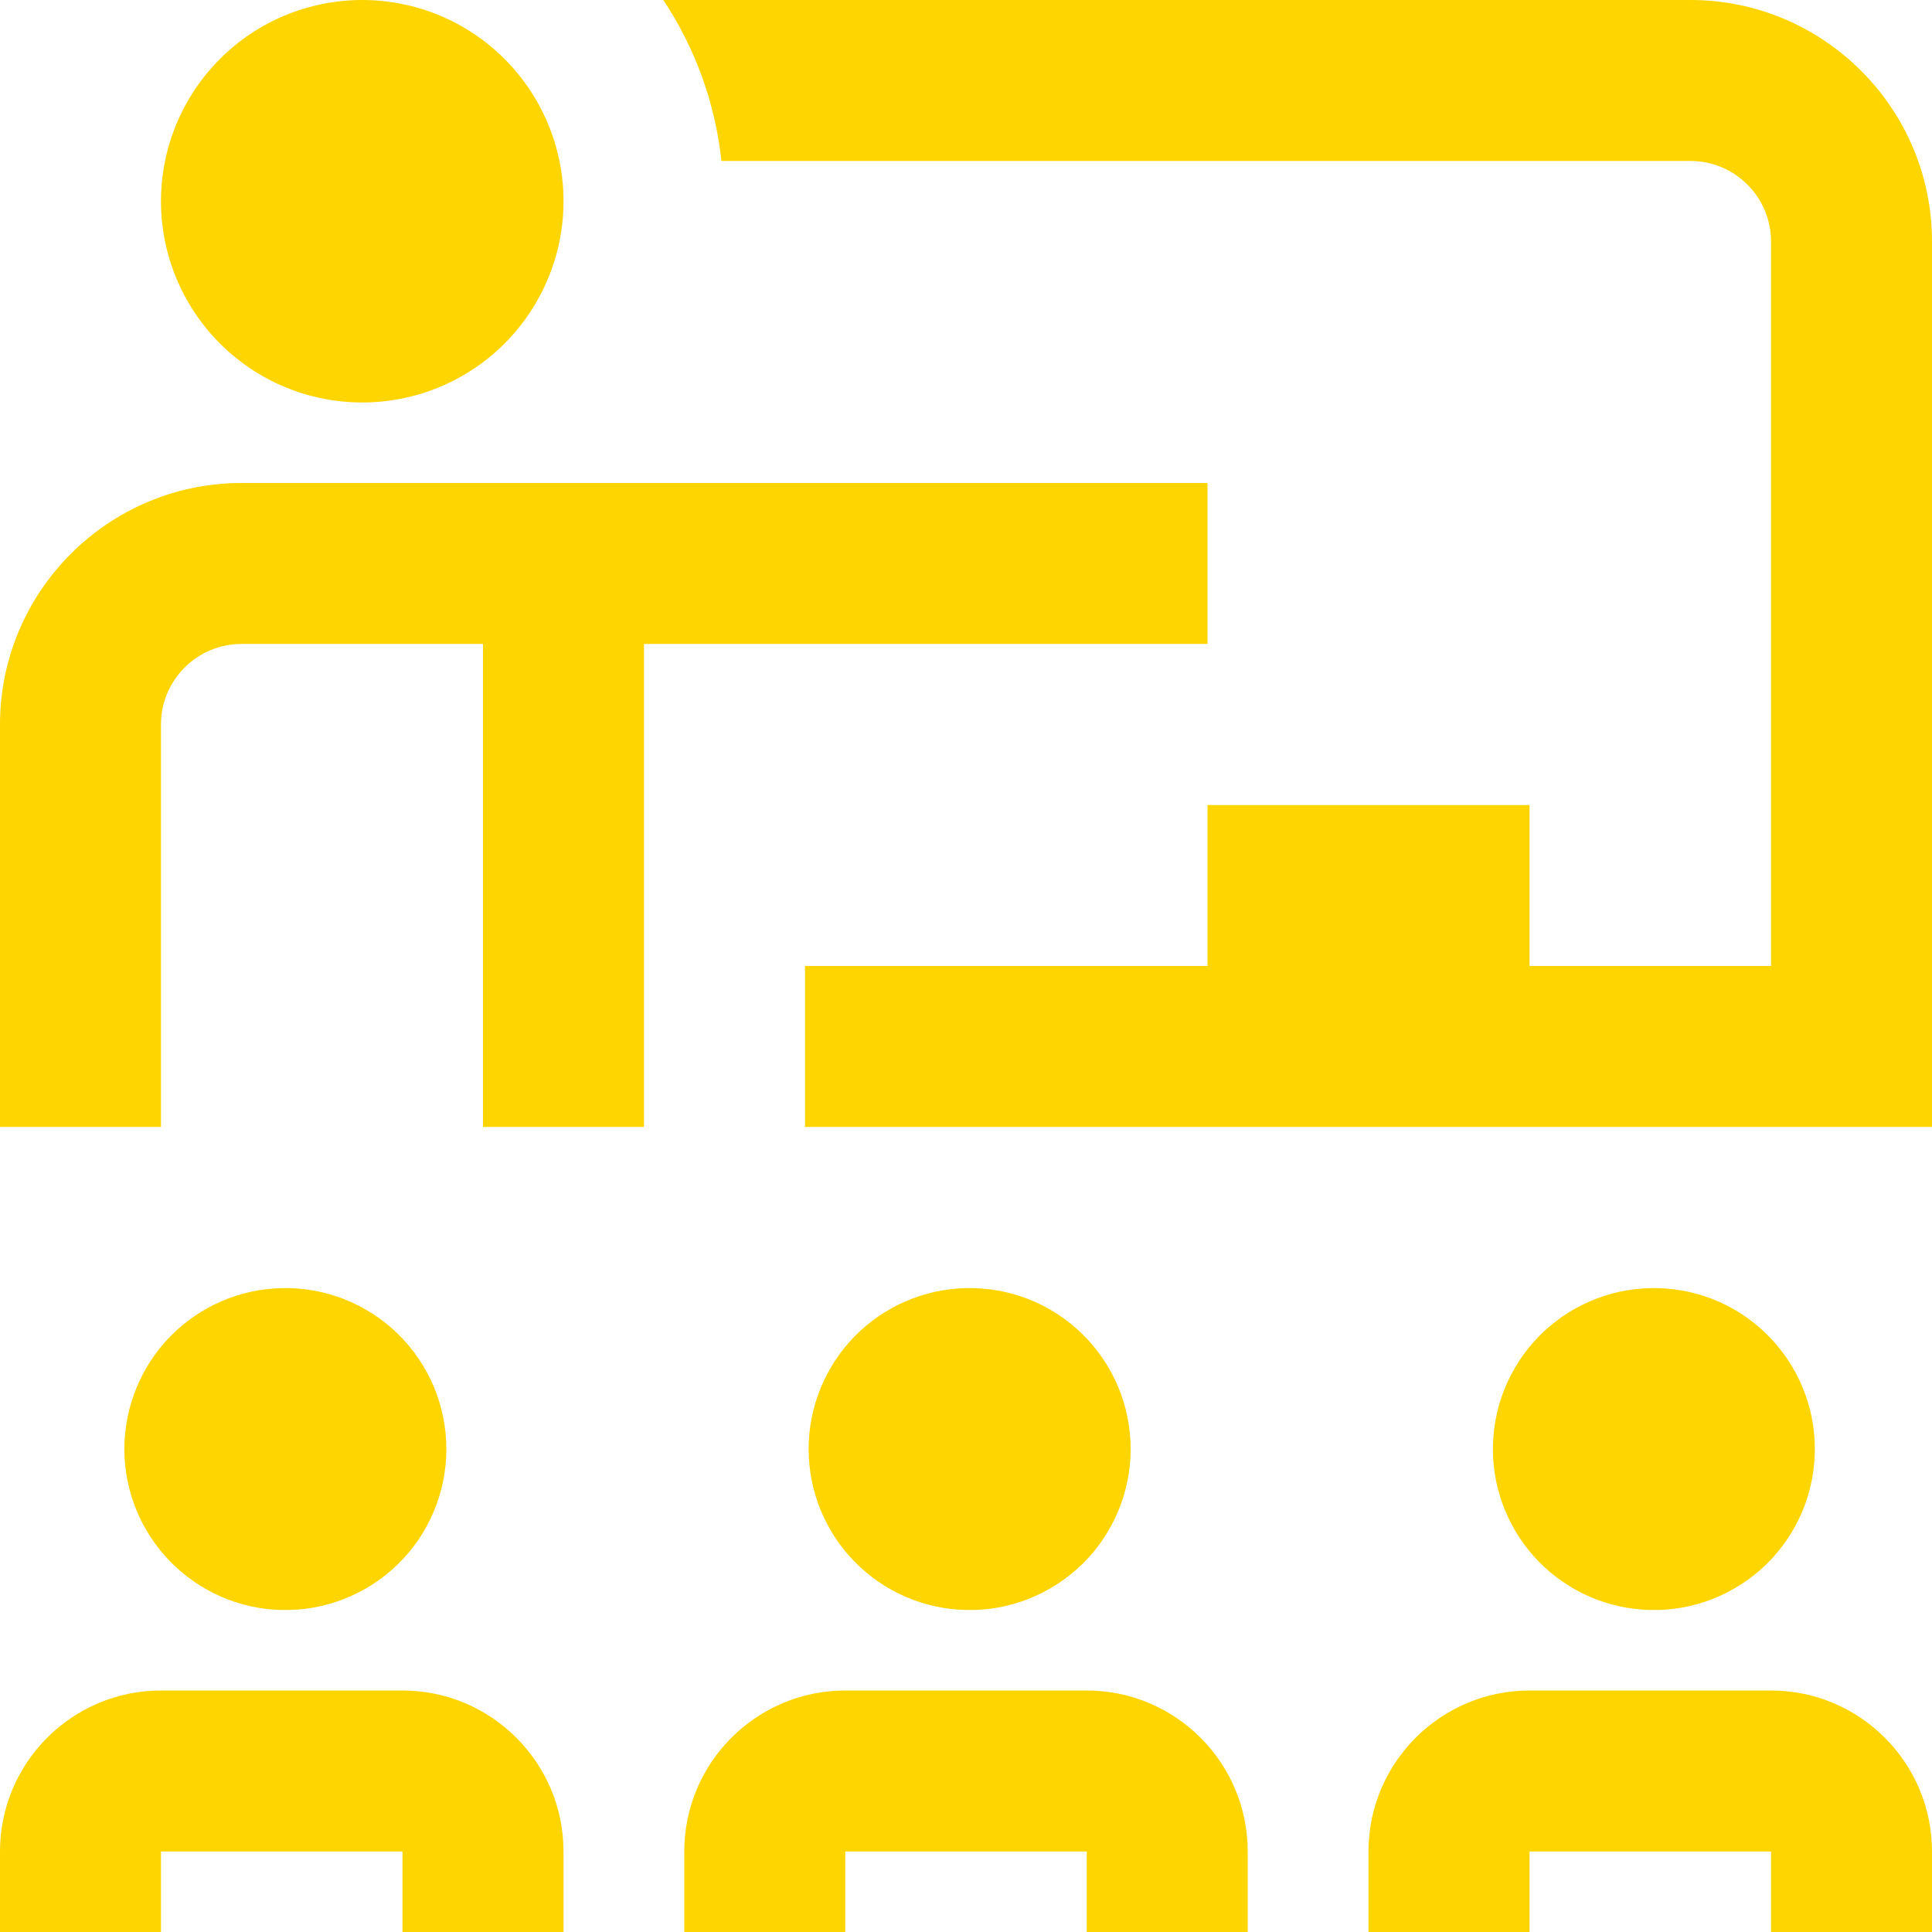 <svg xmlns="http://www.w3.org/2000/svg" fill="none" viewBox="0 0 22 22" height="22" width="22">
<path fill="#FFD500" d="M1.833 2.292C1.833 1.684 2.075 1.101 2.505 0.671C2.934 0.241 3.517 0 4.125 0C4.733 0 5.316 0.241 5.745 0.671C6.175 1.101 6.417 1.684 6.417 2.292C6.417 2.899 6.175 3.482 5.745 3.912C5.316 4.342 4.733 4.583 4.125 4.583C3.517 4.583 2.934 4.342 2.505 3.912C2.075 3.482 1.833 2.899 1.833 2.292ZM13.75 7.333V5.5H2.75C1.234 5.5 0 6.734 0 8.25V12.833H1.833V8.25C1.833 7.744 2.245 7.333 2.75 7.333H5.5V12.833H7.333V7.333H13.75ZM19.25 0H7.553C7.918 0.549 8.145 1.178 8.215 1.833H19.25C19.755 1.833 20.167 2.244 20.167 2.75V11H17.417V9.167H13.75V11H9.167V12.833H22V2.75C22 1.234 20.766 0 19.25 0ZM3.208 18.333C3.452 18.339 3.695 18.296 3.922 18.206C4.15 18.116 4.357 17.982 4.531 17.812C4.706 17.641 4.845 17.437 4.939 17.212C5.034 16.987 5.083 16.745 5.083 16.501C5.083 16.257 5.034 16.015 4.94 15.79C4.845 15.565 4.706 15.361 4.532 15.19C4.357 15.019 4.15 14.885 3.923 14.795C3.696 14.706 3.453 14.662 3.209 14.668C2.73 14.678 2.274 14.876 1.939 15.218C1.604 15.561 1.417 16.021 1.416 16.5C1.416 16.979 1.604 17.439 1.939 17.782C2.274 18.125 2.729 18.323 3.208 18.333ZM11 18.333C11.244 18.339 11.487 18.296 11.714 18.206C11.941 18.116 12.148 17.982 12.323 17.812C12.498 17.641 12.636 17.437 12.731 17.212C12.826 16.987 12.875 16.745 12.875 16.501C12.875 16.257 12.826 16.015 12.732 15.79C12.637 15.565 12.498 15.361 12.324 15.19C12.149 15.019 11.942 14.885 11.715 14.795C11.488 14.706 11.245 14.662 11.001 14.668C10.522 14.678 10.066 14.876 9.731 15.218C9.396 15.561 9.208 16.021 9.208 16.5C9.208 16.979 9.395 17.439 9.73 17.782C10.065 18.125 10.521 18.323 11 18.333ZM18.792 18.333C19.036 18.339 19.279 18.296 19.506 18.206C19.733 18.116 19.94 17.982 20.115 17.812C20.289 17.641 20.428 17.437 20.523 17.212C20.617 16.987 20.666 16.745 20.666 16.501C20.666 16.257 20.618 16.015 20.523 15.79C20.428 15.565 20.29 15.361 20.115 15.19C19.941 15.019 19.734 14.885 19.507 14.795C19.279 14.706 19.037 14.662 18.793 14.668C18.314 14.678 17.858 14.876 17.523 15.218C17.188 15.561 17 16.021 17 16.5C17 16.979 17.187 17.439 17.522 17.782C17.857 18.125 18.313 18.323 18.792 18.333ZM4.583 19.25H1.833C0.822 19.25 0 20.072 0 21.083V22H1.833V21.083H4.583V22H6.417V21.083C6.417 20.072 5.594 19.25 4.583 19.25ZM20.167 19.25H17.417C16.406 19.25 15.583 20.072 15.583 21.083V22H17.417V21.083H20.167V22H22V21.083C22 20.072 21.178 19.25 20.167 19.25ZM12.375 19.25H9.625C8.614 19.25 7.792 20.072 7.792 21.083V22H9.625V21.083H12.375V22H14.208V21.083C14.208 20.072 13.386 19.25 12.375 19.25Z"></path>
</svg>
